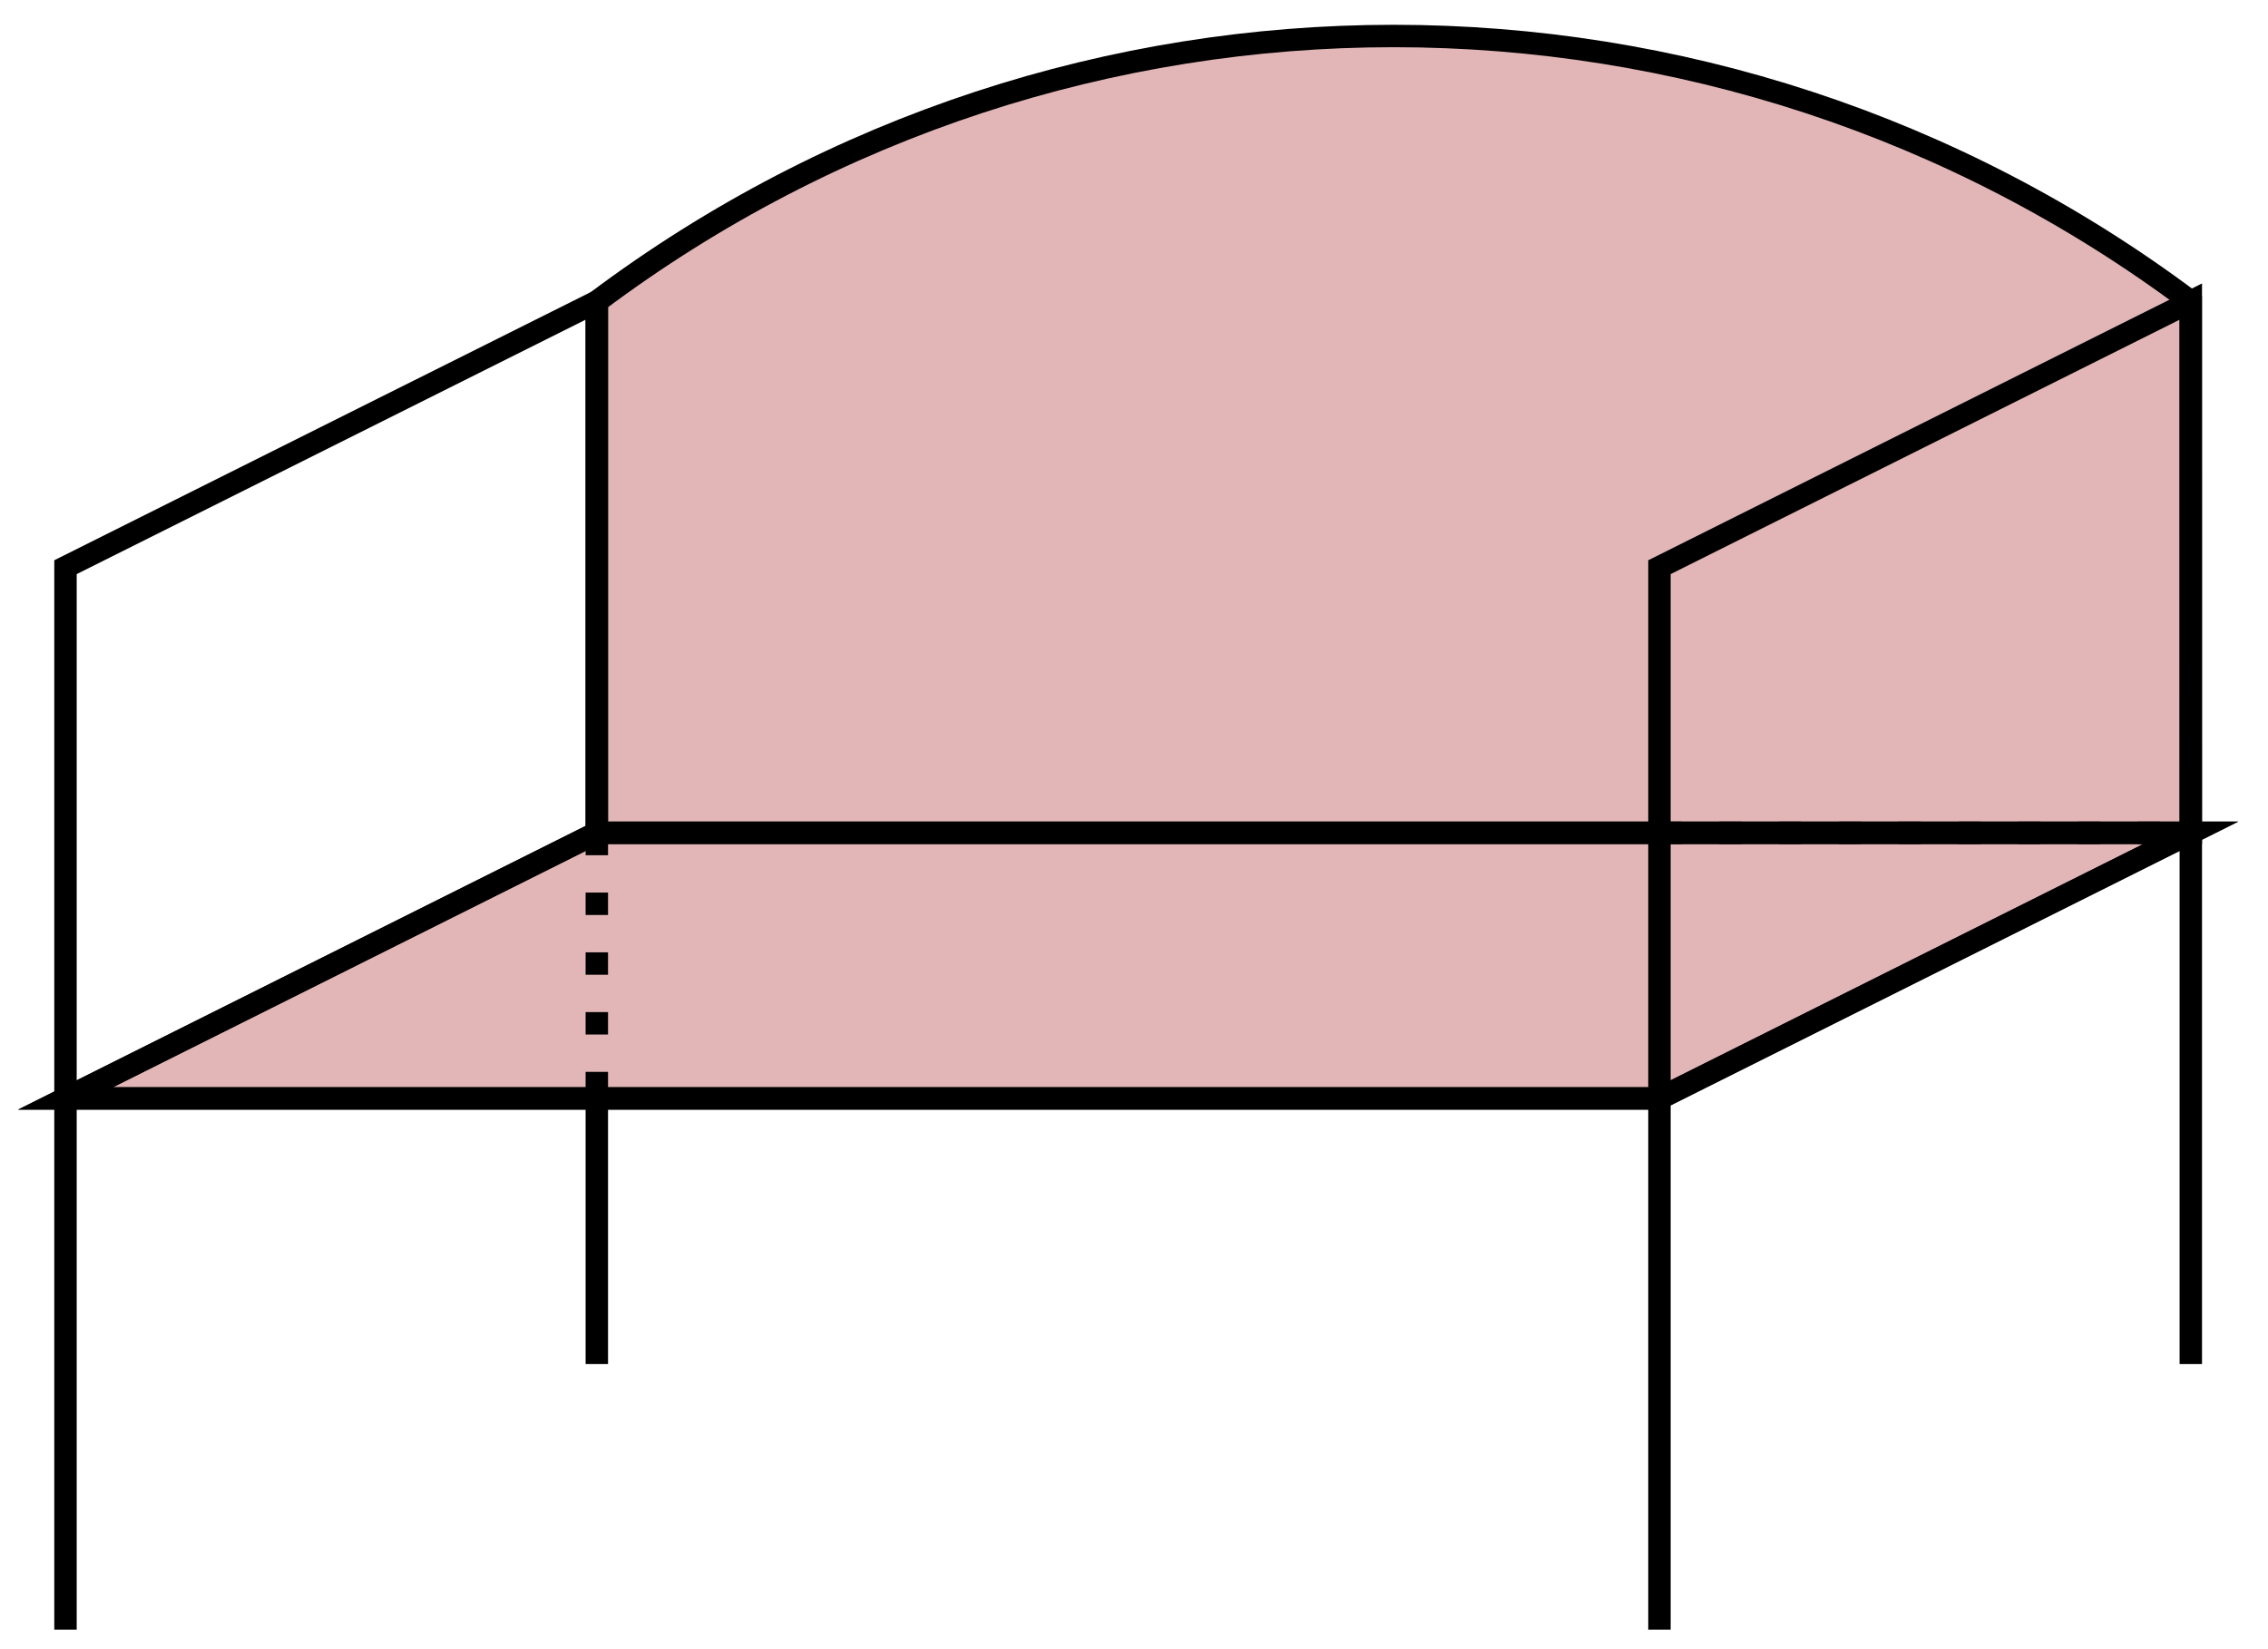 <svg xmlns="http://www.w3.org/2000/svg" xmlns:xlink="http://www.w3.org/1999/xlink" xmlns:inkscape="http://www.inkscape.org/namespaces/inkscape" version="1.1" width="121" height="88" viewBox="0 0 121 88">
<path transform="matrix(1,0,0,-1,3.494,86.959)" d="M28.347 42.52V70.867C53.541 89.762 88.189 89.762 113.384 70.867L113.387 42.52H28.347L0 28.347H85.04L113.387 42.52Z" fill="#e2b6b7"/>
<path transform="matrix(1,0,0,-1,3.494,86.959)" stroke-width="1.196" stroke-linecap="butt" stroke-miterlimit="10" stroke-linejoin="miter" fill="none" stroke="#000000" d="M28.347 42.52V70.867C53.541 89.762 88.189 89.762 113.384 70.867L113.387 42.52H28.347L0 28.347H85.04L113.387 42.52Z"/>
<path transform="matrix(1,0,0,-1,3.494,86.959)" stroke-width="1.196" stroke-linecap="butt" stroke-miterlimit="10" stroke-linejoin="miter" fill="none" stroke="#000000" d="M0 0V56.694L28.347 70.867V42.52L0 28.347H85.04V0 28.347 56.694L113.387 70.867V14.173 42.52L85.04 28.347 113.387 42.52H28.347 85.04"/>
<path transform="matrix(1,0,0,-1,3.494,86.959)" stroke-width="1.196" stroke-linecap="butt" stroke-dasharray="1.196,1.993" stroke-miterlimit="10" stroke-linejoin="miter" fill="none" stroke="#000000" d="M85.04 42.52H113.387"/>
<path transform="matrix(1,0,0,-1,3.494,86.959)" stroke-width="1.196" stroke-linecap="butt" stroke-dasharray="1.196,1.993" stroke-miterlimit="10" stroke-linejoin="miter" fill="none" stroke="#000000" d="M28.347 42.52V28.347"/>
<path transform="matrix(1,0,0,-1,3.494,86.959)" stroke-width="1.196" stroke-linecap="butt" stroke-miterlimit="10" stroke-linejoin="miter" fill="none" stroke="#000000" d="M28.347 14.173V28.347"/>
</svg>

